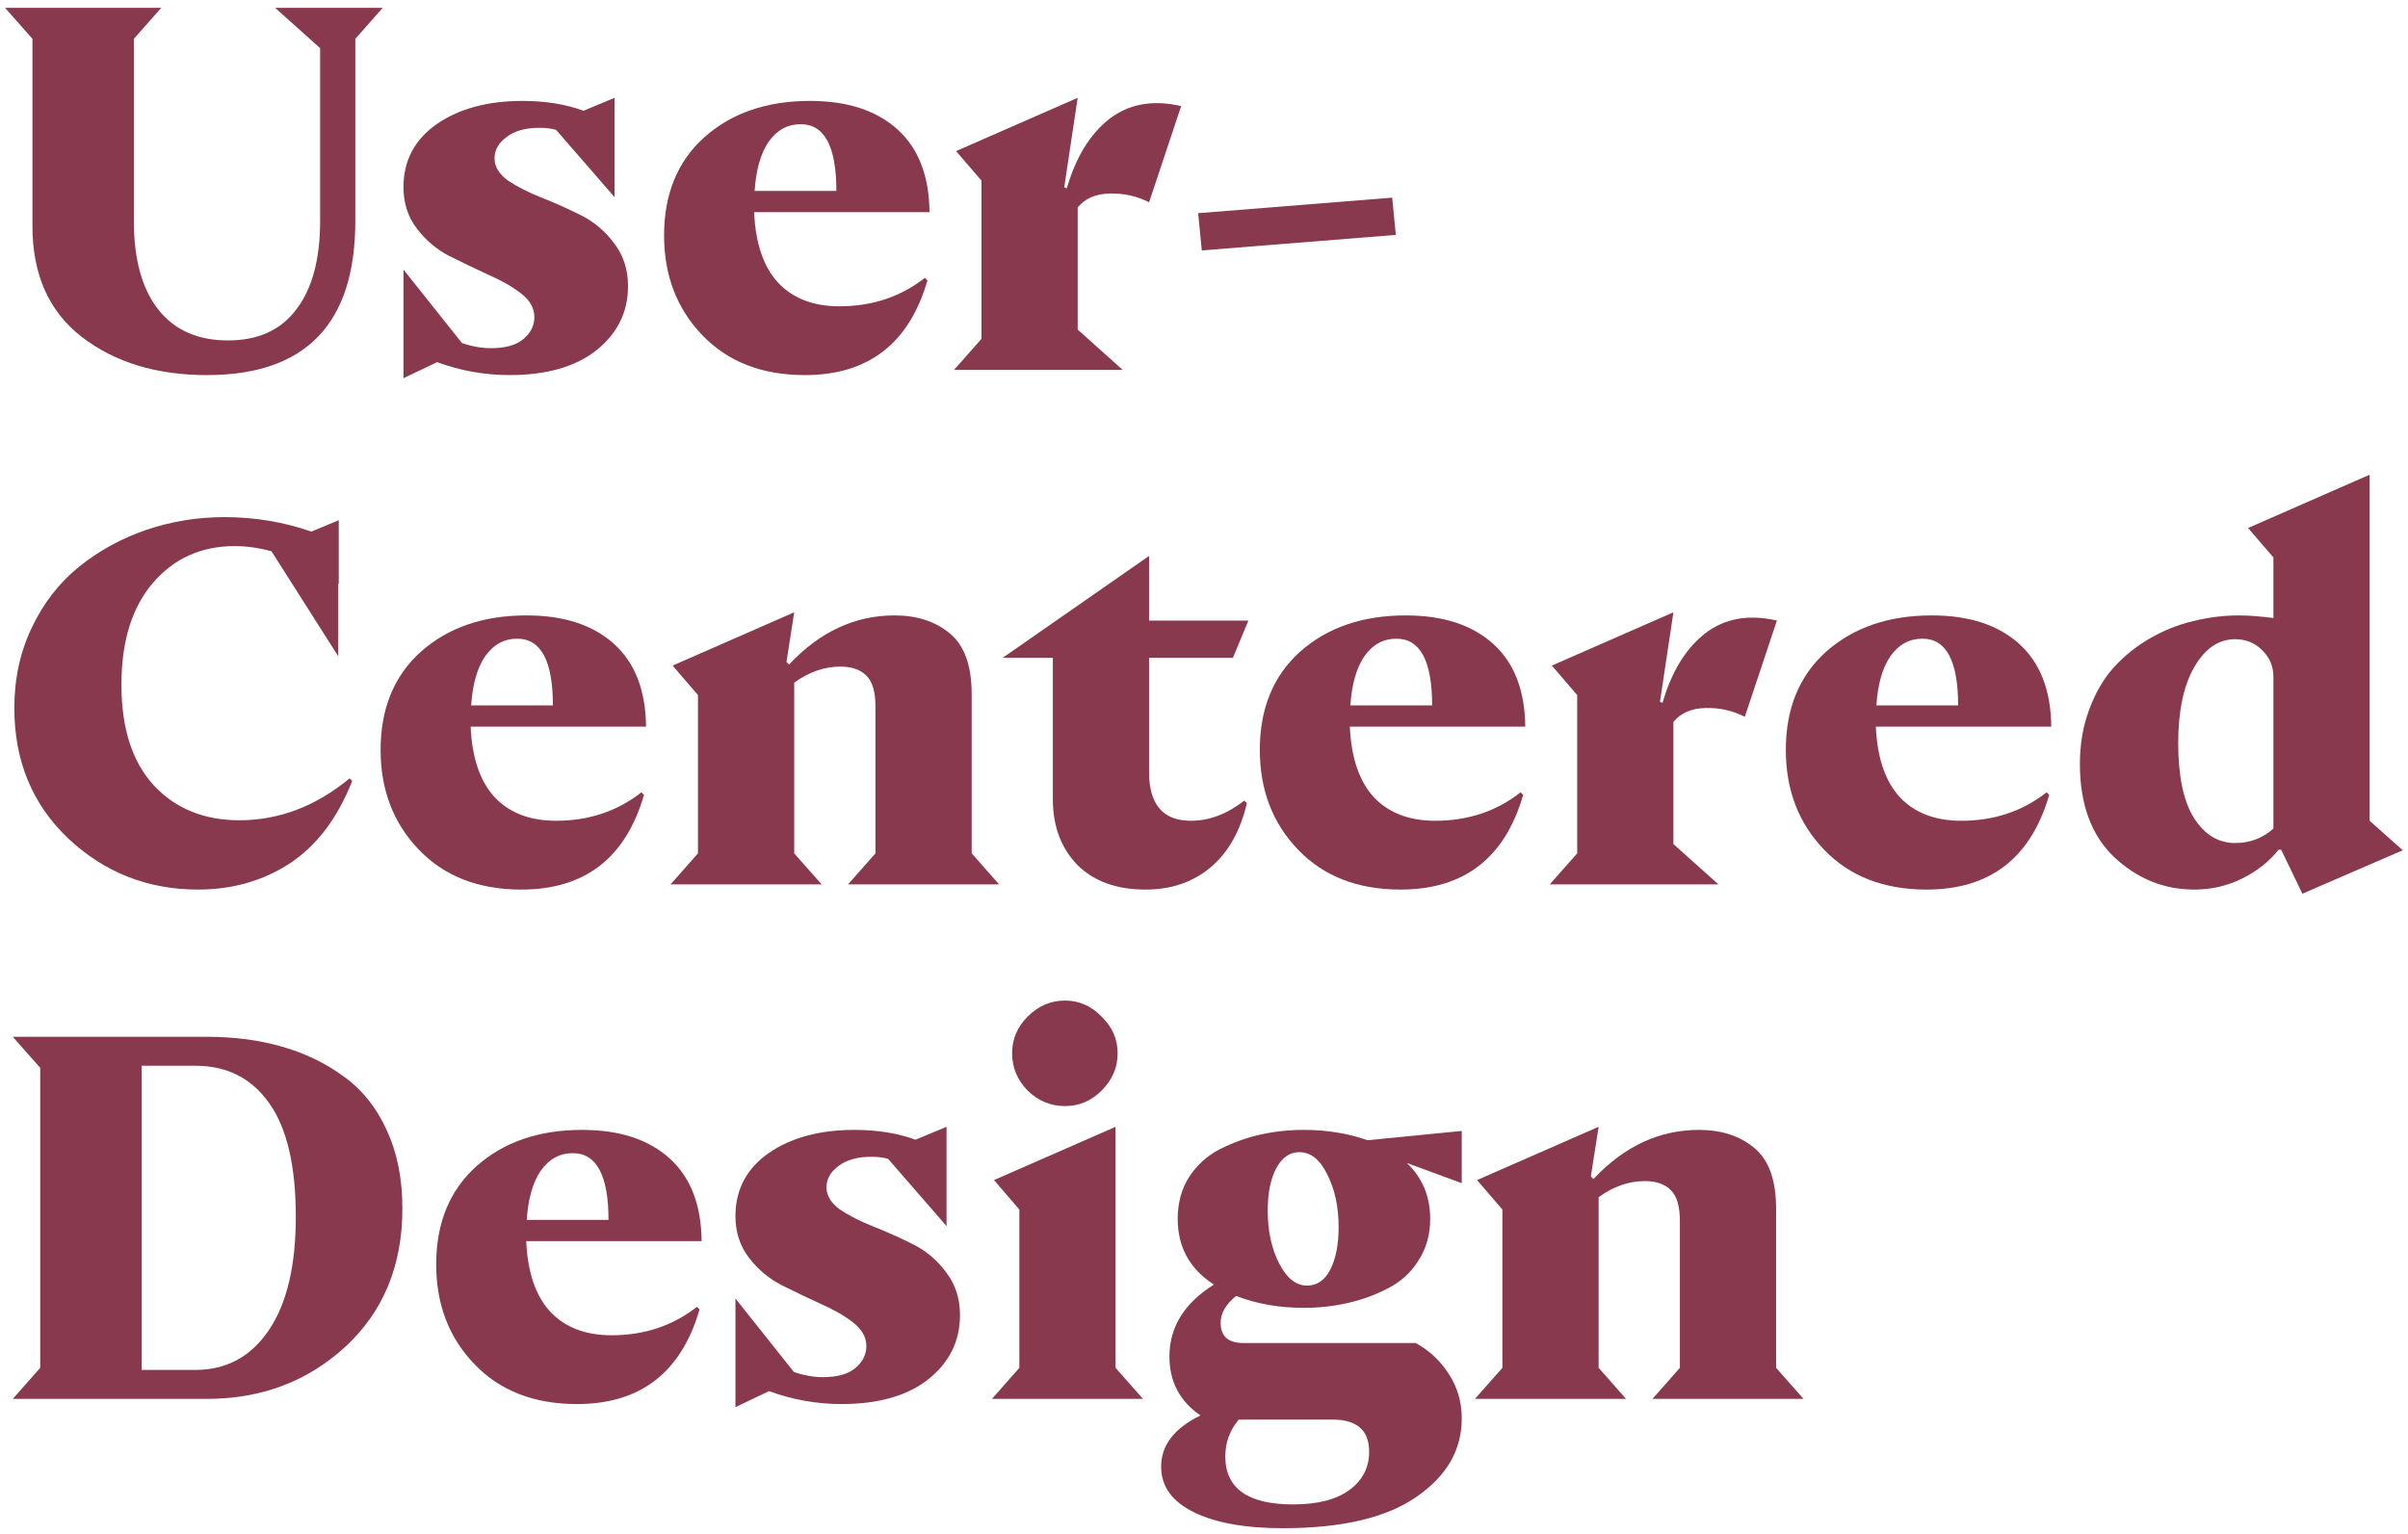 <?xml version="1.0" encoding="UTF-8"?> <svg xmlns="http://www.w3.org/2000/svg" width="248" height="158" viewBox="0 0 248 158" fill="none"><path d="M170.186 144.106L173.01 140.909V125.775C173.01 124.283 172.708 123.235 172.104 122.631C171.5 121.991 170.594 121.672 169.386 121.672C167.752 121.672 166.171 122.222 164.643 123.323V140.909L167.468 144.106H151.907L154.732 140.909V124.602L152.121 121.565L164.643 116.076L163.844 121.192L164.111 121.458C167.272 118.083 170.896 116.396 174.982 116.396C177.291 116.396 179.191 117.018 180.683 118.261C182.175 119.504 182.922 121.583 182.922 124.496V140.909L185.746 144.106H170.186Z" fill="#89394E"></path><path d="M150.546 116.503V121.885L144.898 119.807C146.497 121.335 147.296 123.253 147.296 125.562C147.296 127.196 146.887 128.635 146.07 129.879C145.289 131.122 144.223 132.081 142.873 132.756C141.558 133.431 140.173 133.929 138.716 134.248C137.295 134.568 135.821 134.728 134.293 134.728C131.735 134.728 129.409 134.319 127.313 133.502C126.247 134.355 125.714 135.279 125.714 136.273C125.714 137.659 126.495 138.352 128.059 138.352H145.804C147.225 139.133 148.362 140.199 149.214 141.549C150.102 142.899 150.546 144.426 150.546 146.132C150.546 149.365 149.001 152.047 145.91 154.178C142.82 156.345 138.219 157.429 132.109 157.429C128.236 157.429 125.181 156.878 122.943 155.777C120.705 154.676 119.586 153.113 119.586 151.088C119.586 148.885 120.936 147.126 123.636 145.812C121.504 144.355 120.438 142.33 120.438 139.737C120.438 136.717 121.966 134.248 125.021 132.33C122.534 130.731 121.291 128.475 121.291 125.562C121.291 123.928 121.682 122.489 122.463 121.246C123.28 120.002 124.346 119.043 125.661 118.368C127.011 117.693 128.396 117.196 129.817 116.876C131.274 116.556 132.766 116.396 134.293 116.396C136.638 116.396 138.823 116.752 140.848 117.462L150.546 116.503ZM134.613 132.436C135.643 132.436 136.443 131.886 137.011 130.784C137.58 129.648 137.864 128.191 137.864 126.415C137.864 124.319 137.473 122.507 136.691 120.979C135.945 119.452 134.986 118.688 133.814 118.688C132.819 118.688 132.02 119.256 131.416 120.393C130.847 121.494 130.563 122.933 130.563 124.71C130.563 126.806 130.954 128.617 131.736 130.145C132.517 131.673 133.476 132.436 134.613 132.436ZM141.008 149.542C141.008 147.34 139.747 146.238 137.224 146.238H127.579C126.655 147.34 126.193 148.601 126.193 150.022C126.193 153.326 128.52 154.978 133.174 154.978C135.697 154.978 137.633 154.48 138.983 153.486C140.333 152.491 141.008 151.176 141.008 149.542Z" fill="#89394E"></path><path d="M113.454 112.346C112.389 113.412 111.128 113.945 109.671 113.945C108.214 113.945 106.935 113.412 105.834 112.346C104.768 111.245 104.236 109.966 104.236 108.51C104.236 107.053 104.768 105.792 105.834 104.726C106.935 103.625 108.214 103.074 109.671 103.074C111.128 103.074 112.389 103.625 113.454 104.726C114.556 105.792 115.106 107.053 115.106 108.51C115.106 109.966 114.556 111.245 113.454 112.346ZM114.893 140.909L117.718 144.107H102.157L104.982 140.909V124.603L102.37 121.565L114.893 116.077V140.909Z" fill="#89394E"></path><path d="M86.348 120.126C85.531 120.73 85.122 121.458 85.122 122.311C85.122 123.164 85.584 123.927 86.508 124.602C87.467 125.242 88.622 125.828 89.972 126.361C91.322 126.894 92.671 127.498 94.022 128.173C95.371 128.848 96.508 129.807 97.432 131.05C98.391 132.294 98.871 133.768 98.871 135.473C98.871 138.138 97.787 140.34 95.62 142.081C93.453 143.786 90.469 144.639 86.668 144.639C84.11 144.639 81.623 144.195 79.207 143.307L75.743 144.959V133.768L81.765 141.335C82.795 141.69 83.79 141.868 84.749 141.868C86.206 141.868 87.307 141.566 88.053 140.962C88.835 140.323 89.225 139.559 89.225 138.671C89.225 137.747 88.764 136.93 87.84 136.219C86.916 135.509 85.797 134.869 84.483 134.301C83.168 133.697 81.836 133.058 80.486 132.383C79.172 131.708 78.053 130.766 77.129 129.558C76.205 128.35 75.743 126.929 75.743 125.295C75.743 122.56 76.88 120.393 79.154 118.794C81.463 117.195 84.412 116.396 88 116.396C90.345 116.396 92.441 116.733 94.288 117.408L97.485 116.076V126.308L91.464 119.38C91.002 119.238 90.433 119.167 89.758 119.167C88.302 119.167 87.165 119.487 86.348 120.126Z" fill="#89394E"></path><path d="M62.988 137.552C66.363 137.552 69.294 136.575 71.781 134.621L72.047 134.888C70.165 141.389 65.955 144.64 59.418 144.64C55.013 144.64 51.496 143.272 48.867 140.536C46.238 137.801 44.923 134.373 44.923 130.252C44.923 125.988 46.309 122.614 49.08 120.127C51.886 117.64 55.51 116.396 59.951 116.396C63.788 116.396 66.79 117.373 68.957 119.327C71.124 121.281 72.225 124.123 72.26 127.854H54.196C54.338 131.051 55.155 133.467 56.647 135.101C58.175 136.735 60.288 137.552 62.988 137.552ZM58.992 118.794C57.642 118.794 56.54 119.398 55.688 120.606C54.871 121.814 54.391 123.502 54.249 125.669H62.669C62.669 121.086 61.443 118.794 58.992 118.794Z" fill="#89394E"></path><path d="M21.3 106.805C24.106 106.805 26.682 107.142 29.027 107.817C31.407 108.492 33.538 109.522 35.421 110.908C37.304 112.258 38.778 114.105 39.844 116.45C40.91 118.759 41.443 121.441 41.443 124.497C41.443 130.358 39.489 135.101 35.581 138.725C31.673 142.313 26.913 144.107 21.3 144.107H1.316L4.141 140.91L4.141 110.002L1.316 106.805H21.3ZM20.127 141.123C23.325 141.123 25.847 139.755 27.694 137.019C29.542 134.284 30.465 130.394 30.465 125.349C30.465 120.127 29.559 116.237 27.748 113.679C25.936 111.086 23.396 109.789 20.127 109.789H14.585L14.585 141.123H20.127Z" fill="#89394E"></path><path d="M244.051 84.553L247.461 87.59L237.123 92.066L234.939 87.537H234.672C233.713 88.745 232.452 89.739 230.889 90.521C229.361 91.267 227.727 91.64 225.986 91.64C222.86 91.64 220.107 90.521 217.726 88.283C215.382 86.045 214.209 82.847 214.209 78.691C214.209 76.666 214.529 74.801 215.168 73.096C215.808 71.355 216.66 69.898 217.726 68.726C218.792 67.553 220.035 66.559 221.456 65.742C222.878 64.924 224.352 64.338 225.879 63.983C227.443 63.592 229.024 63.397 230.622 63.397C231.546 63.397 232.718 63.486 234.139 63.663V57.429L231.528 54.391L244.051 48.902V84.553ZM230.196 86.844C231.723 86.844 233.038 86.347 234.139 85.352V69.738C234.139 68.637 233.748 67.713 232.967 66.967C232.221 66.221 231.297 65.848 230.196 65.848C228.491 65.848 227.087 66.807 225.986 68.726C224.885 70.644 224.334 73.255 224.334 76.559C224.334 79.934 224.867 82.492 225.933 84.233C227.034 85.974 228.455 86.844 230.196 86.844Z" fill="#89394E"></path><path d="M201.987 84.552C205.362 84.552 208.293 83.575 210.78 81.621L211.046 81.888C209.163 88.389 204.953 91.64 198.417 91.64C194.011 91.64 190.494 90.272 187.865 87.536C185.236 84.801 183.922 81.373 183.922 77.252C183.922 72.989 185.307 69.614 188.079 67.127C190.885 64.64 194.509 63.397 198.949 63.397C202.786 63.397 205.788 64.373 207.955 66.327C210.122 68.281 211.224 71.123 211.259 74.854H193.194C193.336 78.051 194.153 80.467 195.646 82.101C197.173 83.735 199.287 84.552 201.987 84.552ZM197.99 65.794C196.64 65.794 195.539 66.398 194.686 67.606C193.869 68.814 193.39 70.502 193.248 72.669H201.667C201.667 68.086 200.442 65.794 197.99 65.794Z" fill="#89394E"></path><path d="M179.699 73.841C178.456 73.201 177.106 72.899 175.649 72.935C174.193 72.97 173.091 73.45 172.345 74.373V86.95L176.982 91.106H159.609L162.434 87.909V71.602L159.822 68.565L172.345 63.076L170.96 72.295L171.226 72.402C172.15 69.204 173.607 66.824 175.596 65.261C177.621 63.698 180.09 63.254 183.003 63.929L179.699 73.841Z" fill="#89394E"></path><path d="M147.813 84.552C151.188 84.552 154.119 83.575 156.606 81.621L156.872 81.888C154.99 88.389 150.78 91.64 144.243 91.64C139.838 91.64 136.321 90.272 133.692 87.536C131.063 84.801 129.748 81.373 129.748 77.252C129.748 72.989 131.134 69.614 133.905 67.127C136.711 64.64 140.335 63.397 144.776 63.397C148.613 63.397 151.615 64.373 153.782 66.327C155.949 68.281 157.05 71.123 157.086 74.854H139.021C139.163 78.051 139.98 80.467 141.472 82.101C143 83.735 145.113 84.552 147.813 84.552ZM143.817 65.794C142.467 65.794 141.365 66.398 140.513 67.606C139.696 68.814 139.216 70.502 139.074 72.669H147.494C147.494 68.086 146.268 65.794 143.817 65.794Z" fill="#89394E"></path><path d="M117.97 91.639C114.986 91.639 112.641 90.786 110.936 89.081C109.266 87.34 108.431 85.084 108.431 82.313V67.766H103.262L118.343 57.268V63.929L128.574 63.929L126.976 67.766H118.343V79.542C118.343 82.882 119.782 84.552 122.659 84.552C124.542 84.552 126.372 83.859 128.148 82.473L128.415 82.74C127.74 85.617 126.496 87.82 124.684 89.347C122.872 90.875 120.634 91.639 117.97 91.639Z" fill="#89394E"></path><path d="M87.338 91.106L90.162 87.909V72.775C90.162 71.283 89.86 70.235 89.256 69.631C88.652 68.991 87.746 68.671 86.539 68.671C84.904 68.671 83.323 69.222 81.796 70.323V87.909L84.62 91.106H69.06L71.884 87.909V71.602L69.273 68.565L81.796 63.076L80.997 68.192L81.263 68.458C84.425 65.083 88.049 63.396 92.134 63.396C94.443 63.396 96.344 64.018 97.836 65.261C99.328 66.504 100.074 68.583 100.074 71.496V87.909L102.898 91.106H87.338Z" fill="#89394E"></path><path d="M57.264 84.552C60.639 84.552 63.57 83.575 66.056 81.621L66.323 81.888C64.44 88.389 60.23 91.64 53.694 91.64C49.288 91.64 45.771 90.272 43.142 87.536C40.513 84.801 39.199 81.373 39.199 77.252C39.199 72.989 40.584 69.614 43.355 67.127C46.162 64.64 49.786 63.397 54.226 63.397C58.063 63.397 61.065 64.373 63.232 66.327C65.399 68.281 66.501 71.123 66.536 74.854H48.471C48.613 78.051 49.43 80.467 50.922 82.101C52.45 83.735 54.564 84.552 57.264 84.552ZM53.267 65.794C51.917 65.794 50.816 66.398 49.963 67.606C49.146 68.814 48.667 70.502 48.525 72.669H56.944C56.944 68.086 55.718 65.794 53.267 65.794Z" fill="#89394E"></path><path d="M36.007 80.182L36.274 80.449C34.782 84.25 32.65 87.074 29.879 88.922C27.108 90.734 23.946 91.639 20.394 91.639C15.242 91.639 10.802 89.899 7.072 86.417C3.341 82.9 1.476 78.406 1.476 72.935C1.476 69.915 2.08 67.144 3.288 64.622C4.496 62.1 6.112 60.021 8.137 58.387C10.162 56.753 12.454 55.492 15.012 54.604C17.605 53.716 20.305 53.272 23.111 53.272C26.238 53.272 29.222 53.769 32.064 54.764L34.888 53.591V60.146C34.853 60.146 34.835 60.128 34.835 60.093V67.606L27.961 56.789C26.646 56.433 25.385 56.256 24.177 56.256C20.731 56.256 17.925 57.517 15.758 60.039C13.591 62.562 12.507 66.061 12.507 70.537C12.507 75.013 13.608 78.459 15.811 80.875C18.049 83.291 20.998 84.499 24.657 84.499C28.742 84.499 32.526 83.06 36.007 80.182Z" fill="#89394E"></path><path d="M123.4 21.96L143.383 20.361L143.756 24.198L123.773 25.797L123.4 21.96Z" fill="#89394E"></path><path d="M118.344 20.84C117.101 20.201 115.751 19.899 114.294 19.935C112.838 19.97 111.736 20.45 110.99 21.373V33.95L115.626 38.106H98.254L101.079 34.909V18.602L98.467 15.565L110.99 10.076L109.605 19.295L109.871 19.402C110.795 16.204 112.251 13.824 114.241 12.261C116.266 10.698 118.735 10.254 121.648 10.929L118.344 20.84Z" fill="#89394E"></path><path d="M86.458 31.552C89.833 31.552 92.764 30.575 95.251 28.621L95.517 28.888C93.635 35.389 89.425 38.64 82.888 38.64C78.483 38.64 74.966 37.272 72.337 34.536C69.708 31.801 68.393 28.373 68.393 24.252C68.393 19.988 69.779 16.613 72.55 14.127C75.356 11.64 78.98 10.396 83.421 10.396C87.258 10.396 90.26 11.373 92.427 13.327C94.594 15.281 95.695 18.123 95.731 21.854L77.666 21.854C77.808 25.051 78.625 27.467 80.117 29.101C81.644 30.735 83.758 31.552 86.458 31.552ZM82.462 12.794C81.112 12.794 80.01 13.398 79.158 14.606C78.341 15.814 77.861 17.502 77.719 19.669L86.138 19.669C86.138 15.086 84.913 12.794 82.462 12.794Z" fill="#89394E"></path><path d="M52.158 14.126C51.341 14.73 50.932 15.458 50.932 16.311C50.932 17.164 51.394 17.927 52.318 18.602C53.277 19.242 54.431 19.828 55.781 20.361C57.131 20.894 58.481 21.498 59.831 22.173C61.181 22.848 62.318 23.807 63.242 25.05C64.201 26.294 64.681 27.768 64.681 29.473C64.681 32.138 63.597 34.34 61.43 36.081C59.263 37.786 56.279 38.639 52.477 38.639C49.92 38.639 47.433 38.195 45.017 37.307L41.553 38.959L41.553 27.768L47.575 35.335C48.605 35.69 49.6 35.868 50.559 35.868C52.016 35.868 53.117 35.566 53.863 34.962C54.645 34.323 55.035 33.559 55.035 32.671C55.035 31.747 54.574 30.93 53.65 30.219C52.726 29.509 51.607 28.869 50.293 28.301C48.978 27.697 47.646 27.058 46.296 26.383C44.981 25.708 43.862 24.766 42.939 23.558C42.015 22.35 41.553 20.929 41.553 19.295C41.553 16.56 42.69 14.393 44.964 12.794C47.273 11.195 50.221 10.396 53.81 10.396C56.154 10.396 58.25 10.733 60.098 11.408L63.295 10.076V20.308L57.273 13.38C56.812 13.238 56.243 13.167 55.568 13.167C54.112 13.167 52.975 13.487 52.158 14.126Z" fill="#89394E"></path><path d="M39.418 0.805L36.594 4.002V22.76C36.594 33.346 31.496 38.64 21.3 38.64C16.113 38.64 11.814 37.325 8.404 34.696C5.029 32.068 3.341 28.266 3.341 23.293L3.341 4.002L0.517 0.805L16.61 0.805L13.786 4.002L13.786 22.76C13.786 26.703 14.621 29.741 16.291 31.872C17.96 34.004 20.358 35.069 23.485 35.069C26.575 35.069 28.92 34.004 30.519 31.872C32.153 29.741 32.97 26.703 32.97 22.76V4.961L28.334 0.805L39.418 0.805Z" fill="#89394E"></path></svg> 